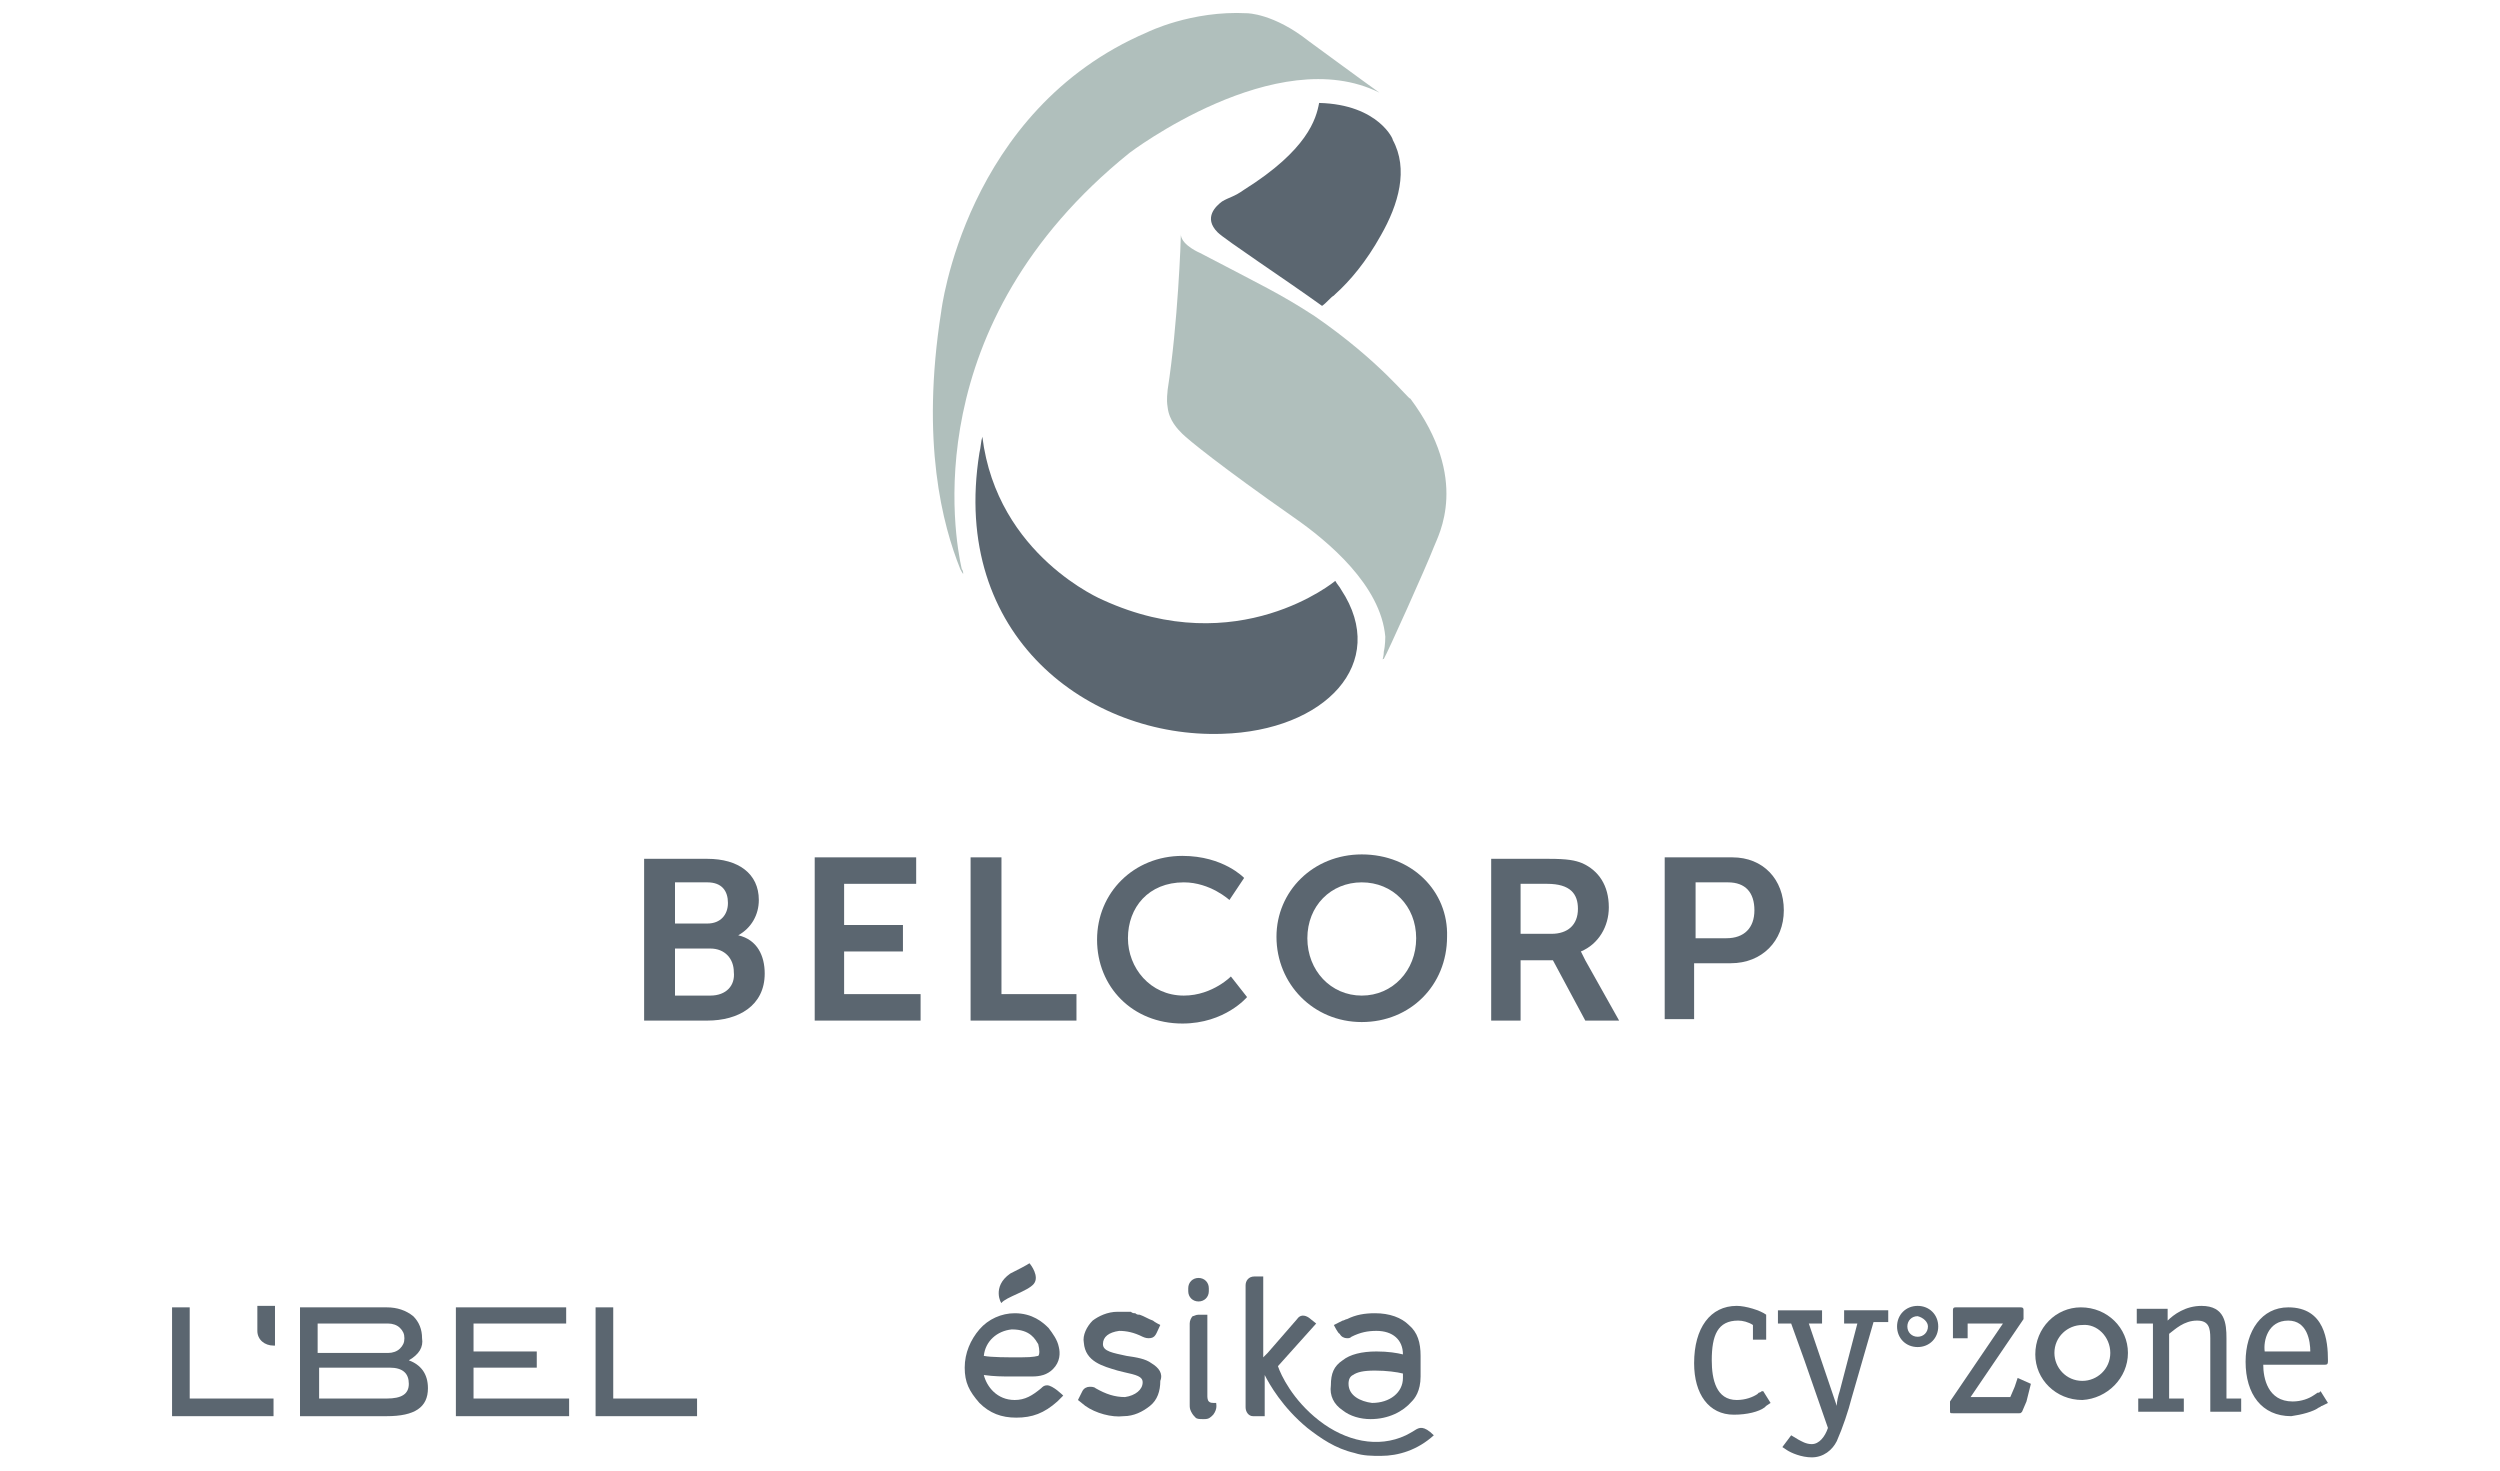 <?xml version="1.0" encoding="utf-8"?>
<!-- Generator: Adobe Illustrator 23.0.0, SVG Export Plug-In . SVG Version: 6.00 Build 0)  -->
<svg version="1.1" id="Capa_1" xmlns="http://www.w3.org/2000/svg" xmlns:xlink="http://www.w3.org/1999/xlink" x="0px" y="0px"
	 viewBox="0 0 170 100" style="enable-background:new 0 0 170 100;" xml:space="preserve">
<style type="text/css">
	.st0{fill:#6E7C7C;}
	.st1{fill:#5B6670;}
	.st2{fill:#B0BFBC;}
</style>
<g>
	<path class="st0" d="M-600.6-798.4c0.5,0.3,0.9,0.7,1.1,1.3c0.2,0.6,0.1,1.1-0.2,1.7l-1.9,3.4c-0.3,0.5-0.7,0.9-1.3,1
		c-0.6,0.2-1.1,0.1-1.7-0.2s-0.9-0.7-1-1.3c-0.2-0.6-0.1-1.1,0.2-1.7l1.9-3.4c0.3-0.5,0.7-0.9,1.3-1.1
		C-601.7-798.8-601.2-798.7-600.6-798.4z"/>
</g>
<g>
	<g>
		<path class="st1" d="M94,45C94,45,94,45,94,45C94,45,94,45,94,45"/>
		<path class="st1" d="M94,45C94,45,94,45,94,45C93.9,45.1,93.9,45.1,94,45"/>
		<path class="st2" d="M65.5,39c0,0,0-0.2-0.1-0.3c-0.5-2.2-3.1-16.6,11.4-28.3c0,0,10-7.6,17-4.1c-1.4-1-3.7-2.7-4.8-3.5
			c-2.4-1.9-4.2-1.9-4.2-1.9C81,0.7,78,2.2,78,2.2c-12.4,5.3-14,19-14,19c-1.4,8.9,0.1,14.5,1.3,17.5C65.3,38.7,65.5,39.1,65.5,39"
			/>
		<path class="st1" d="M89.7,7c-0.2,1.1-0.8,3.2-5.1,5.9c-0.7,0.5-1,0.5-1.5,0.8c-0.4,0.3-1.3,1.1-0.3,2.1c0.5,0.5,4.6,3.2,7.1,5
			c0.3-0.2,0.6-0.6,0.8-0.7c0.1-0.1,0.1-0.1,0.1-0.1c1-0.9,2.1-2.2,3.1-4c1.2-2.1,1.9-4.5,0.8-6.5C94.8,9.6,93.8,7.1,89.7,7"/>
		<path class="st2" d="M89.4,21.5c-2.3-1.5-3.6-2.1-7.8-4.3c0,0-1.2-0.5-1.3-1.2c0,0,0,0,0-0.1c0,0.4-0.2,6.1-0.9,10.6
			c0,0.2-0.1,0.6,0,1.2c0.1,0.9,0.7,1.5,1,1.8c0.4,0.4,2.6,2.2,7.6,5.7c2.3,1.6,5.9,4.6,6.2,8.1c0,0,0,0.6-0.1,1
			c0,0.3-0.1,0.6-0.1,0.6c0,0,0,0.1,0,0.1c0,0,0,0,0,0c0,0,0,0,0-0.1c0,0,0-0.1,0.1-0.1c0.2-0.3,2.9-6.3,3.4-7.6
			c0.3-0.8,2.5-4.6-1.6-10.1C95.8,27.2,93.9,24.6,89.4,21.5"/>
		<path class="st1" d="M91.2,40.1c-0.1-0.2-0.3-0.4-0.4-0.6c0,0-6.6,5.5-15.8,1.3c0,0-7.2-3-8.2-11.1c-0.1,0.3-0.1,0.7-0.2,1.1
			c-2,12.5,7.5,19.4,16.5,19.1C90.1,49.7,94.5,45.1,91.2,40.1"/>
		<polygon class="st1" points="57.4,64.7 61.4,64.7 61.4,62.9 57.4,62.9 57.4,60.1 62.3,60.1 62.3,58.3 55.4,58.3 55.4,69.4 
			62.6,69.4 62.6,67.6 57.4,67.6 		"/>
		<path class="st1" d="M105.5,63.5h-2.1v-3.4h1.8c1.6,0,2.1,0.7,2.1,1.7C107.3,62.9,106.6,63.5,105.5,63.5 M107.5,64.7L107.5,64.7
			c1.2-0.5,1.9-1.7,1.9-3c0-1.5-0.7-2.5-1.8-3c-0.5-0.2-1-0.3-2.3-0.3h-3.9v11h2v-4.1h2.2l2.2,4.1h2.3l-2.3-4.1
			C107.6,64.9,107.5,64.7,107.5,64.7"/>
		<path class="st1" d="M48.3,67.7h-2.4v-3.2h2.4c1,0,1.6,0.7,1.6,1.6C50,67,49.4,67.7,48.3,67.7 M45.9,60h2.2c1,0,1.4,0.6,1.4,1.4
			c0,0.8-0.5,1.4-1.4,1.4h-2.2V60z M50.2,63.6L50.2,63.6c0.9-0.5,1.4-1.4,1.4-2.4c0-1.8-1.4-2.8-3.5-2.8h-4.3v11h4.3
			c2.1,0,3.9-1,3.9-3.2C52,65,51.5,63.9,50.2,63.6"/>
		<polygon class="st1" points="68.1,58.3 66,58.3 66,69.4 73.2,69.4 73.2,67.6 68.1,67.6 		"/>
		<path class="st1" d="M117.4,63.8h-2.1V60h2.2c1.2,0,1.8,0.7,1.8,1.9C119.3,63.1,118.6,63.8,117.4,63.8 M117.8,58.3h-4.6v11h2v-3.8
			h2.5c2.1,0,3.6-1.5,3.6-3.6C121.3,59.8,119.9,58.3,117.8,58.3"/>
		<path class="st1" d="M80.5,67.7c-2.3,0-3.8-1.9-3.8-3.9c0-2.1,1.4-3.8,3.8-3.8c1.8,0,3.1,1.2,3.1,1.2l1-1.5c0,0-1.4-1.5-4.2-1.5
			c-3.3,0-5.8,2.5-5.8,5.7c0,3.2,2.4,5.7,5.8,5.7c2.9,0,4.4-1.8,4.4-1.8l-1.1-1.4C83.8,66.3,82.5,67.7,80.5,67.7"/>
		<path class="st1" d="M92.6,67.7c-2.1,0-3.7-1.7-3.7-3.9c0-2.2,1.6-3.8,3.7-3.8c2.1,0,3.7,1.6,3.7,3.8C96.3,66,94.7,67.7,92.6,67.7
			 M92.6,58.1c-3.3,0-5.8,2.5-5.8,5.6c0,3.2,2.5,5.8,5.8,5.8c3.3,0,5.8-2.5,5.8-5.8C98.5,60.6,96,58.1,92.6,58.1"/>
	</g>
	<g>
		<polygon class="st1" points="18.6,96.3 11.7,96.3 11.7,88.9 12.9,88.9 12.9,95.1 18.6,95.1 		"/>
		<path class="st1" d="M26.3,95.1c1,0,1.5-0.3,1.5-1c0-0.7-0.4-1.1-1.3-1.1h-4.8v2.1H26.3z M26.4,92c0.3,0,0.6-0.1,0.8-0.3
			c0.2-0.2,0.3-0.4,0.3-0.7c0-0.3-0.1-0.5-0.3-0.7c-0.2-0.2-0.5-0.3-0.8-0.3h-4.8v2H26.4z M27.8,92.5c0.8,0.3,1.3,0.9,1.3,1.9
			c0,1.3-0.9,1.9-2.8,1.9h-5.9v-7.4h5.9c0.7,0,1.3,0.2,1.8,0.6c0.4,0.4,0.6,0.9,0.6,1.5C28.8,91.6,28.5,92.1,27.8,92.5"/>
		<polygon class="st1" points="38.7,96.3 31,96.3 31,88.9 38.5,88.9 38.5,90 32.2,90 32.2,91.9 36.5,91.9 36.5,93 32.2,93 
			32.2,95.1 38.7,95.1 		"/>
		<polygon class="st1" points="47.4,96.3 40.5,96.3 40.5,88.9 41.7,88.9 41.7,95.1 47.4,95.1 		"/>
		<path class="st1" d="M17.5,88.9v1.6c0,0.6,0.5,1,1.1,1h0.1v-2.7H17.5z"/>
		<path class="st1" d="M131.1,90.2c0,0.4-0.3,0.7-0.7,0.7c-0.4,0-0.7-0.3-0.7-0.7c0-0.4,0.3-0.7,0.7-0.7
			C130.8,89.6,131.1,89.9,131.1,90.2 M131.8,90.2c0-0.8-0.6-1.4-1.4-1.4c-0.8,0-1.4,0.6-1.4,1.4c0,0.8,0.6,1.4,1.4,1.4
			C131.2,91.6,131.8,91,131.8,90.2"/>
		<path class="st1" d="M120,95.7c0,0,0.1-0.1,0.1-0.1l0.3-0.2l-0.5-0.8l-0.1,0c0,0-0.1,0.1-0.2,0.1l-0.1,0.1
			c-0.3,0.2-0.8,0.4-1.4,0.4c-1.4,0-1.7-1.4-1.7-2.7c0-1.7,0.4-2.7,1.8-2.7c0.3,0,0.7,0.1,1,0.3v1h0.9v-1.6c0,0,0-0.1,0-0.1
			c-0.4-0.3-1.4-0.6-2-0.6c-1.8,0-2.9,1.5-2.9,3.9c0,2.1,1,3.5,2.7,3.5C118.8,96.2,119.6,96,120,95.7L120,95.7z"/>
		<path class="st1" d="M128.4,89.1h-3V90h0.9l-1.2,4.6c-0.1,0.3-0.2,0.7-0.2,1l0,0c-0.1-0.3-1.7-5-1.9-5.6h0.9v-0.9h-3V90h0.9
			l0.9,2.5l1.6,4.6c-0.2,0.6-0.6,1.1-1.1,1.1c-0.4,0-0.7-0.2-0.9-0.3l-0.5-0.3l-0.6,0.8l0.3,0.2l0,0c0.3,0.2,1,0.5,1.7,0.5
			c0.8,0,1.4-0.5,1.7-1.1c0.4-0.9,0.8-2.1,1-2.9l1.5-5.2h1V89.1z"/>
		<path class="st1" d="M138.1,94.1l-0.9-0.4l-0.2,0.6l-0.3,0.7l-2.7,0l3.6-5.3l0-0.6c0-0.1,0-0.2-0.2-0.2l-4.4,0
			c-0.1,0-0.2,0-0.2,0.2l0,1.3v0.6h0.1c0,0,0,0,0.1,0l0.6,0c0,0,0,0,0.1,0h0.1V90l2.4,0l-3.6,5.3v0.6c0,0.2,0,0.2,0.2,0.2h4.5
			c0.1,0,0.1,0,0.2-0.1l0.3-0.7L138.1,94.1z"/>
		<path class="st1" d="M143.5,92c0,1.1-0.9,1.9-1.9,1.9c-1.1,0-1.9-0.9-1.9-1.9c0-1.1,0.9-1.9,1.9-1.9C142.6,90,143.5,90.9,143.5,92
			 M144.7,92c0-1.7-1.4-3.1-3.2-3.1c-1.7,0-3.1,1.4-3.1,3.2c0,1.7,1.4,3.1,3.2,3.1C143.3,95.1,144.7,93.7,144.7,92"/>
		<path class="st1" d="M151.4,95.1l0-4.1c0-1-0.1-2.2-1.7-2.2c-1.1,0-1.9,0.6-2.3,1c0,0,0,0,0,0v-0.8h-2.1V90h1.1v3.4l0,1.7h-1V96
			h3.1v-0.9h-1l0-4.4c0.4-0.3,1-0.9,1.9-0.9c0.8,0,0.9,0.5,0.9,1.2l0,4.5V96h2.1v-0.9H151.4z"/>
		<path class="st1" d="M157.7,95.7c0.1,0,0.1-0.1,0.2-0.1l0.4-0.2l-0.5-0.8l-0.1,0.1c0,0,0,0-0.1,0l-0.3,0.2l0,0
			c-0.3,0.2-0.8,0.4-1.4,0.4c-1.7,0-2-1.6-2-2.5l4.2,0c0.2,0,0.2-0.1,0.2-0.3c0-1.3-0.2-3.6-2.7-3.6c-1.8,0-2.9,1.6-2.9,3.7
			c0,2.2,1.1,3.7,3.1,3.7C156.5,96.2,157.3,96,157.7,95.7 M155.6,89.8c1.3,0,1.5,1.4,1.5,2.1l-3.1,0
			C153.9,91.2,154.2,89.8,155.6,89.8"/>
		<path class="st1" d="M68.1,88.6c0.3-0.4,1.8-0.8,2.2-1.3c0.4-0.5-0.2-1.3-0.3-1.4c0,0-0.1,0.1-1.3,0.7
			C67.4,87.5,68.1,88.7,68.1,88.6"/>
		<path class="st1" d="M68.8,90.4L68.8,90.4c1.3,0,1.6,0.7,1.8,1c0.1,0.4,0.1,0.7,0,0.8c-0.1,0-0.2,0.1-1.2,0.1c-0.9,0-2,0-2.5-0.1
			C67,91.2,67.8,90.5,68.8,90.4 M71.2,94.2c-0.2,0-0.3,0.1-0.4,0.2c-0.6,0.5-1.1,0.8-1.8,0.8c-1.2,0-1.9-0.9-2.1-1.7
			c0.7,0.1,1.3,0.1,1.8,0.1c0.2,0,1,0,1.5,0c0.5,0,1-0.1,1.4-0.5c0.5-0.5,0.5-1.1,0.4-1.5c-0.1-0.5-0.4-0.9-0.7-1.3
			c-0.4-0.4-1.1-1-2.3-1c-0.9,0-1.8,0.4-2.4,1.1c-0.6,0.7-1,1.6-1,2.6v0c0,1,0.3,1.6,1,2.4c0.7,0.7,1.5,1,2.5,1
			c1.1,0,1.9-0.3,2.8-1.1c0.2-0.2,0.4-0.4,0.4-0.4S71.6,94.2,71.2,94.2"/>
		<path class="st1" d="M91.7,94.1c0-0.3,0.1-0.5,0.3-0.6c0.3-0.2,0.7-0.3,1.5-0.3c0.8,0,1.5,0.1,1.9,0.2v0.3c0,1-0.9,1.7-2.1,1.7
			C92.5,95.3,91.7,94.9,91.7,94.1L91.7,94.1z M91.3,95.9c0.5,0.4,1.2,0.6,1.9,0.6c1.2,0,2.2-0.5,2.8-1.2c0.2-0.2,0.6-0.7,0.6-1.7
			v-1.4c0-0.9-0.2-1.6-0.8-2.1c-0.5-0.5-1.3-0.8-2.3-0.8c-0.7,0-1.3,0.1-1.9,0.4h0c-0.1,0-0.2,0.1-0.3,0.1c0,0-0.6,0.3-0.6,0.3
			s0.3,0.6,0.4,0.6l0,0l0,0c0.1,0.2,0.3,0.3,0.5,0.3c0.1,0,0.2,0,0.3-0.1c0.6-0.3,1.1-0.4,1.7-0.4c1.1,0,1.8,0.6,1.8,1.6
			c-0.4-0.1-1-0.2-1.8-0.2c-1,0-1.8,0.2-2.3,0.6c-0.6,0.4-0.8,0.9-0.8,1.7v0C90.4,94.9,90.7,95.5,91.3,95.9"/>
		<path class="st1" d="M96.3,97.2c-0.3,0.2-0.7,0.4-0.7,0.4c-1.9,0.9-4.1,0.4-5.9-1c-1.8-1.4-2.6-3.1-2.8-3.7l2.6-2.9L89,89.6
			c-0.3-0.2-0.6-0.2-0.8,0.1l-2,2.3v0l-0.3,0.3v-5.5h-0.6c-0.4,0-0.6,0.3-0.6,0.6v5.1v0v3.2c0,0.3,0.2,0.6,0.5,0.6c0,0,0,0,0.1,0h0
			c0,0,0.1,0,0.1,0c0,0,0,0,0,0h0.6v-0.6c0,0,0,0,0,0v-2.2c0.3,0.6,1.2,2.2,2.9,3.6c0.9,0.7,1.9,1.4,3.2,1.7
			c0.6,0.2,1.2,0.2,1.8,0.2c1.2,0,2.5-0.4,3.6-1.4C96.8,96.9,96.5,97.1,96.3,97.2"/>
		<path class="st1" d="M70,85.9C70,85.9,70,85.9,70,85.9C70,85.9,70,85.9,70,85.9"/>
		<path class="st1" d="M81.5,88.5c0.4,0,0.7-0.3,0.7-0.7v-0.2c0-0.4-0.3-0.7-0.7-0.7c-0.4,0-0.7,0.3-0.7,0.7v0.2
			C80.8,88.2,81.1,88.5,81.5,88.5"/>
		<path class="st1" d="M82.7,95.4L82.7,95.4c-0.3,0-0.4,0-0.5-0.1c-0.1-0.1-0.1-0.3-0.1-0.4v-5.5h-0.6c-0.2,0-0.3,0.1-0.4,0.1
			c-0.1,0.1-0.2,0.3-0.2,0.5c0,0.5,0,1.9,0,3.2v0.1c0,1,0,1.8,0,1.8c0,0.1,0,0.3,0,0.4c0,0.2,0,0.3,0.1,0.5c0.1,0.2,0.2,0.3,0.3,0.4
			l0,0c0.1,0.1,0.3,0.1,0.5,0.1c0,0,0.1,0,0.1,0c0.3,0,0.4-0.1,0.6-0.3C82.8,95.8,82.7,95.5,82.7,95.4L82.7,95.4z"/>
		<path class="st1" d="M78.3,92.7c-0.4-0.3-1-0.4-1.7-0.5c-0.9-0.2-1.6-0.3-1.6-0.8v0c0-0.5,0.4-0.8,1.1-0.9c0.5,0,1,0.1,1.6,0.4
			c0,0,0.2,0.1,0.4,0.1c0.5,0,0.5-0.3,0.8-0.9c0,0-0.4-0.2-0.5-0.3c-0.3-0.1-0.6-0.3-0.9-0.4c-0.1,0-0.2,0-0.3-0.1
			c-0.1,0-0.2,0-0.3-0.1c-0.1,0-0.2,0-0.4,0c-0.2,0-0.3,0-0.5,0c-0.7,0-1.3,0.3-1.7,0.6c-0.4,0.4-0.7,1-0.6,1.5l0,0
			c0.1,1.3,1.3,1.6,2.3,1.9c0,0,0.4,0.1,0.4,0.1c0.9,0.2,1.3,0.3,1.3,0.7v0c0,0.5-0.5,0.9-1.2,1c-0.7,0-1.3-0.2-2-0.6
			c-0.1-0.1-0.3-0.1-0.4-0.1c-0.2,0-0.4,0.1-0.5,0.3l-0.3,0.6l0.5,0.4c0.7,0.5,1.8,0.8,2.6,0.7c0.7,0,1.3-0.3,1.8-0.7
			c0.5-0.4,0.7-1,0.7-1.7l0,0C79.1,93.4,78.8,93,78.3,92.7"/>
	</g>
</g>
</svg>
